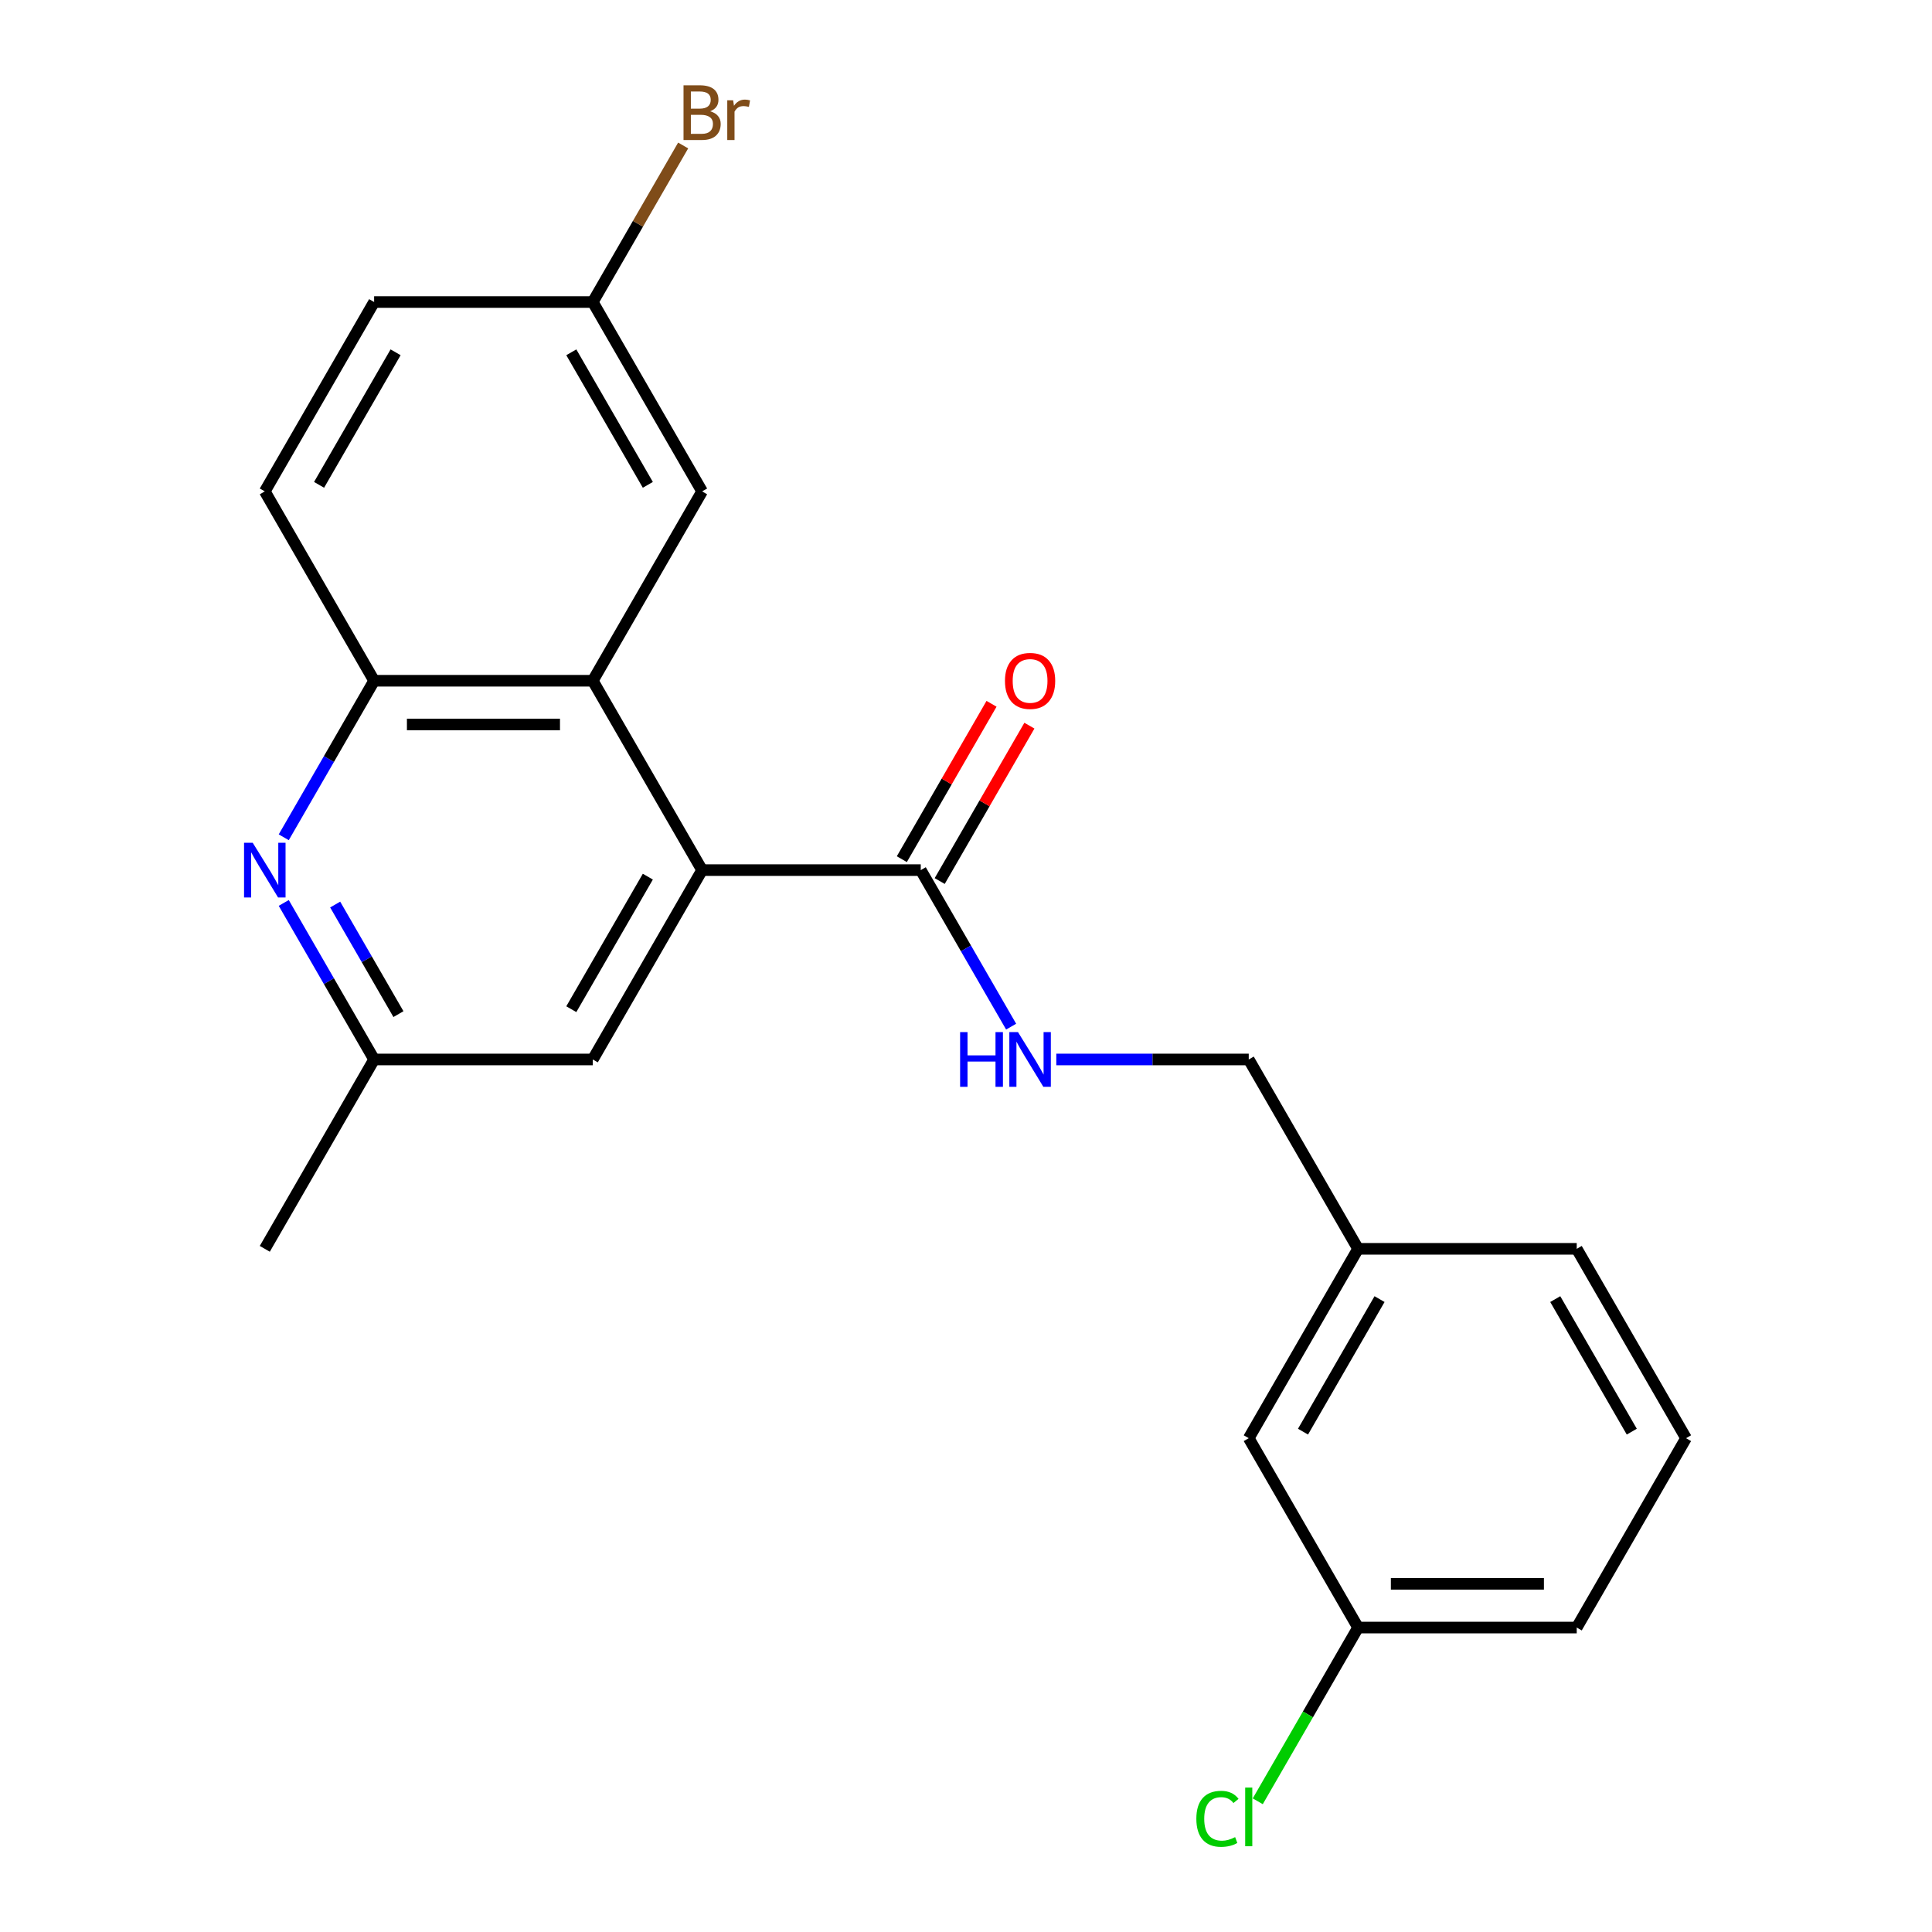 <?xml version='1.0' encoding='iso-8859-1'?>
<svg version='1.1' baseProfile='full'
              xmlns='http://www.w3.org/2000/svg'
                      xmlns:rdkit='http://www.rdkit.org/xml'
                      xmlns:xlink='http://www.w3.org/1999/xlink'
                  xml:space='preserve'
width='1000px' height='1000px' viewBox='0 0 1000 1000'>
<!-- END OF HEADER -->
<rect style='opacity:1.0;fill:#FFFFFF;stroke:none' width='1000' height='1000' x='0' y='0'> </rect>
<path class='bond-0' d='M 363.409,450.367 L 306.821,352.354' style='fill:none;fill-rule:evenodd;stroke:#000000;stroke-width:6px;stroke-linecap:butt;stroke-linejoin:miter;stroke-opacity:1' />
<path class='bond-2' d='M 363.409,450.367 L 476.584,450.367' style='fill:none;fill-rule:evenodd;stroke:#000000;stroke-width:6px;stroke-linecap:butt;stroke-linejoin:miter;stroke-opacity:1' />
<path class='bond-5' d='M 363.409,450.367 L 306.821,548.38' style='fill:none;fill-rule:evenodd;stroke:#000000;stroke-width:6px;stroke-linecap:butt;stroke-linejoin:miter;stroke-opacity:1' />
<path class='bond-5' d='M 335.318,453.751 L 295.707,522.36' style='fill:none;fill-rule:evenodd;stroke:#000000;stroke-width:6px;stroke-linecap:butt;stroke-linejoin:miter;stroke-opacity:1' />
<path class='bond-3' d='M 306.821,352.354 L 193.646,352.354' style='fill:none;fill-rule:evenodd;stroke:#000000;stroke-width:6px;stroke-linecap:butt;stroke-linejoin:miter;stroke-opacity:1' />
<path class='bond-3' d='M 289.845,374.989 L 210.622,374.989' style='fill:none;fill-rule:evenodd;stroke:#000000;stroke-width:6px;stroke-linecap:butt;stroke-linejoin:miter;stroke-opacity:1' />
<path class='bond-7' d='M 306.821,352.354 L 363.409,254.342' style='fill:none;fill-rule:evenodd;stroke:#000000;stroke-width:6px;stroke-linecap:butt;stroke-linejoin:miter;stroke-opacity:1' />
<path class='bond-1' d='M 146.867,467.356 L 170.256,507.868' style='fill:none;fill-rule:evenodd;stroke:#0000FF;stroke-width:6px;stroke-linecap:butt;stroke-linejoin:miter;stroke-opacity:1' />
<path class='bond-1' d='M 170.256,507.868 L 193.646,548.38' style='fill:none;fill-rule:evenodd;stroke:#000000;stroke-width:6px;stroke-linecap:butt;stroke-linejoin:miter;stroke-opacity:1' />
<path class='bond-1' d='M 173.486,468.192 L 189.859,496.55' style='fill:none;fill-rule:evenodd;stroke:#0000FF;stroke-width:6px;stroke-linecap:butt;stroke-linejoin:miter;stroke-opacity:1' />
<path class='bond-1' d='M 189.859,496.55 L 206.231,524.909' style='fill:none;fill-rule:evenodd;stroke:#000000;stroke-width:6px;stroke-linecap:butt;stroke-linejoin:miter;stroke-opacity:1' />
<path class='bond-22' d='M 146.867,433.378 L 170.256,392.866' style='fill:none;fill-rule:evenodd;stroke:#0000FF;stroke-width:6px;stroke-linecap:butt;stroke-linejoin:miter;stroke-opacity:1' />
<path class='bond-22' d='M 170.256,392.866 L 193.646,352.354' style='fill:none;fill-rule:evenodd;stroke:#000000;stroke-width:6px;stroke-linecap:butt;stroke-linejoin:miter;stroke-opacity:1' />
<path class='bond-4' d='M 476.584,450.367 L 499.973,490.879' style='fill:none;fill-rule:evenodd;stroke:#000000;stroke-width:6px;stroke-linecap:butt;stroke-linejoin:miter;stroke-opacity:1' />
<path class='bond-4' d='M 499.973,490.879 L 523.363,531.39' style='fill:none;fill-rule:evenodd;stroke:#0000FF;stroke-width:6px;stroke-linecap:butt;stroke-linejoin:miter;stroke-opacity:1' />
<path class='bond-8' d='M 486.385,456.026 L 509.601,415.814' style='fill:none;fill-rule:evenodd;stroke:#000000;stroke-width:6px;stroke-linecap:butt;stroke-linejoin:miter;stroke-opacity:1' />
<path class='bond-8' d='M 509.601,415.814 L 532.817,375.602' style='fill:none;fill-rule:evenodd;stroke:#FF0000;stroke-width:6px;stroke-linecap:butt;stroke-linejoin:miter;stroke-opacity:1' />
<path class='bond-8' d='M 466.783,444.708 L 489.999,404.497' style='fill:none;fill-rule:evenodd;stroke:#000000;stroke-width:6px;stroke-linecap:butt;stroke-linejoin:miter;stroke-opacity:1' />
<path class='bond-8' d='M 489.999,404.497 L 513.215,364.285' style='fill:none;fill-rule:evenodd;stroke:#FF0000;stroke-width:6px;stroke-linecap:butt;stroke-linejoin:miter;stroke-opacity:1' />
<path class='bond-9' d='M 193.646,352.354 L 137.058,254.342' style='fill:none;fill-rule:evenodd;stroke:#000000;stroke-width:6px;stroke-linecap:butt;stroke-linejoin:miter;stroke-opacity:1' />
<path class='bond-11' d='M 546.741,548.38 L 596.544,548.38' style='fill:none;fill-rule:evenodd;stroke:#0000FF;stroke-width:6px;stroke-linecap:butt;stroke-linejoin:miter;stroke-opacity:1' />
<path class='bond-11' d='M 596.544,548.38 L 646.347,548.38' style='fill:none;fill-rule:evenodd;stroke:#000000;stroke-width:6px;stroke-linecap:butt;stroke-linejoin:miter;stroke-opacity:1' />
<path class='bond-6' d='M 306.821,548.38 L 193.646,548.38' style='fill:none;fill-rule:evenodd;stroke:#000000;stroke-width:6px;stroke-linecap:butt;stroke-linejoin:miter;stroke-opacity:1' />
<path class='bond-19' d='M 193.646,548.38 L 137.058,646.392' style='fill:none;fill-rule:evenodd;stroke:#000000;stroke-width:6px;stroke-linecap:butt;stroke-linejoin:miter;stroke-opacity:1' />
<path class='bond-10' d='M 363.409,254.342 L 306.821,156.329' style='fill:none;fill-rule:evenodd;stroke:#000000;stroke-width:6px;stroke-linecap:butt;stroke-linejoin:miter;stroke-opacity:1' />
<path class='bond-10' d='M 335.318,250.957 L 295.707,182.348' style='fill:none;fill-rule:evenodd;stroke:#000000;stroke-width:6px;stroke-linecap:butt;stroke-linejoin:miter;stroke-opacity:1' />
<path class='bond-23' d='M 137.058,254.342 L 193.646,156.329' style='fill:none;fill-rule:evenodd;stroke:#000000;stroke-width:6px;stroke-linecap:butt;stroke-linejoin:miter;stroke-opacity:1' />
<path class='bond-23' d='M 165.149,250.957 L 204.76,182.348' style='fill:none;fill-rule:evenodd;stroke:#000000;stroke-width:6px;stroke-linecap:butt;stroke-linejoin:miter;stroke-opacity:1' />
<path class='bond-15' d='M 306.821,156.329 L 193.646,156.329' style='fill:none;fill-rule:evenodd;stroke:#000000;stroke-width:6px;stroke-linecap:butt;stroke-linejoin:miter;stroke-opacity:1' />
<path class='bond-16' d='M 306.821,156.329 L 330.21,115.817' style='fill:none;fill-rule:evenodd;stroke:#000000;stroke-width:6px;stroke-linecap:butt;stroke-linejoin:miter;stroke-opacity:1' />
<path class='bond-16' d='M 330.21,115.817 L 353.6,75.306' style='fill:none;fill-rule:evenodd;stroke:#7F4C19;stroke-width:6px;stroke-linecap:butt;stroke-linejoin:miter;stroke-opacity:1' />
<path class='bond-14' d='M 646.347,548.38 L 702.934,646.392' style='fill:none;fill-rule:evenodd;stroke:#000000;stroke-width:6px;stroke-linecap:butt;stroke-linejoin:miter;stroke-opacity:1' />
<path class='bond-12' d='M 646.347,744.405 L 702.934,646.392' style='fill:none;fill-rule:evenodd;stroke:#000000;stroke-width:6px;stroke-linecap:butt;stroke-linejoin:miter;stroke-opacity:1' />
<path class='bond-12' d='M 674.437,741.021 L 714.049,672.412' style='fill:none;fill-rule:evenodd;stroke:#000000;stroke-width:6px;stroke-linecap:butt;stroke-linejoin:miter;stroke-opacity:1' />
<path class='bond-13' d='M 646.347,744.405 L 702.934,842.418' style='fill:none;fill-rule:evenodd;stroke:#000000;stroke-width:6px;stroke-linecap:butt;stroke-linejoin:miter;stroke-opacity:1' />
<path class='bond-17' d='M 702.934,842.418 L 676.975,887.38' style='fill:none;fill-rule:evenodd;stroke:#000000;stroke-width:6px;stroke-linecap:butt;stroke-linejoin:miter;stroke-opacity:1' />
<path class='bond-17' d='M 676.975,887.38 L 651.016,932.343' style='fill:none;fill-rule:evenodd;stroke:#00CC00;stroke-width:6px;stroke-linecap:butt;stroke-linejoin:miter;stroke-opacity:1' />
<path class='bond-24' d='M 702.934,842.418 L 816.11,842.418' style='fill:none;fill-rule:evenodd;stroke:#000000;stroke-width:6px;stroke-linecap:butt;stroke-linejoin:miter;stroke-opacity:1' />
<path class='bond-24' d='M 719.911,819.783 L 799.133,819.783' style='fill:none;fill-rule:evenodd;stroke:#000000;stroke-width:6px;stroke-linecap:butt;stroke-linejoin:miter;stroke-opacity:1' />
<path class='bond-21' d='M 702.934,646.392 L 816.11,646.392' style='fill:none;fill-rule:evenodd;stroke:#000000;stroke-width:6px;stroke-linecap:butt;stroke-linejoin:miter;stroke-opacity:1' />
<path class='bond-18' d='M 872.697,744.405 L 816.11,646.392' style='fill:none;fill-rule:evenodd;stroke:#000000;stroke-width:6px;stroke-linecap:butt;stroke-linejoin:miter;stroke-opacity:1' />
<path class='bond-18' d='M 844.607,741.021 L 804.995,672.412' style='fill:none;fill-rule:evenodd;stroke:#000000;stroke-width:6px;stroke-linecap:butt;stroke-linejoin:miter;stroke-opacity:1' />
<path class='bond-20' d='M 872.697,744.405 L 816.11,842.418' style='fill:none;fill-rule:evenodd;stroke:#000000;stroke-width:6px;stroke-linecap:butt;stroke-linejoin:miter;stroke-opacity:1' />
<path  class='atom-2' d='M 130.798 436.207
L 140.078 451.207
Q 140.998 452.687, 142.478 455.367
Q 143.958 458.047, 144.038 458.207
L 144.038 436.207
L 147.798 436.207
L 147.798 464.527
L 143.918 464.527
L 133.958 448.127
Q 132.798 446.207, 131.558 444.007
Q 130.358 441.807, 129.998 441.127
L 129.998 464.527
L 126.318 464.527
L 126.318 436.207
L 130.798 436.207
' fill='#0000FF'/>
<path  class='atom-5' d='M 496.951 534.22
L 500.791 534.22
L 500.791 546.26
L 515.271 546.26
L 515.271 534.22
L 519.111 534.22
L 519.111 562.54
L 515.271 562.54
L 515.271 549.46
L 500.791 549.46
L 500.791 562.54
L 496.951 562.54
L 496.951 534.22
' fill='#0000FF'/>
<path  class='atom-5' d='M 526.911 534.22
L 536.191 549.22
Q 537.111 550.7, 538.591 553.38
Q 540.071 556.06, 540.151 556.22
L 540.151 534.22
L 543.911 534.22
L 543.911 562.54
L 540.031 562.54
L 530.071 546.14
Q 528.911 544.22, 527.671 542.02
Q 526.471 539.82, 526.111 539.14
L 526.111 562.54
L 522.431 562.54
L 522.431 534.22
L 526.911 534.22
' fill='#0000FF'/>
<path  class='atom-9' d='M 520.171 352.434
Q 520.171 345.634, 523.531 341.834
Q 526.891 338.034, 533.171 338.034
Q 539.451 338.034, 542.811 341.834
Q 546.171 345.634, 546.171 352.434
Q 546.171 359.314, 542.771 363.234
Q 539.371 367.114, 533.171 367.114
Q 526.931 367.114, 523.531 363.234
Q 520.171 359.354, 520.171 352.434
M 533.171 363.914
Q 537.491 363.914, 539.811 361.034
Q 542.171 358.114, 542.171 352.434
Q 542.171 346.874, 539.811 344.074
Q 537.491 341.234, 533.171 341.234
Q 528.851 341.234, 526.491 344.034
Q 524.171 346.834, 524.171 352.434
Q 524.171 358.154, 526.491 361.034
Q 528.851 363.914, 533.171 363.914
' fill='#FF0000'/>
<path  class='atom-17' d='M 367.549 57.596
Q 370.269 58.356, 371.629 60.036
Q 373.029 61.676, 373.029 64.116
Q 373.029 68.036, 370.509 70.276
Q 368.029 72.476, 363.309 72.476
L 353.789 72.476
L 353.789 44.156
L 362.149 44.156
Q 366.989 44.156, 369.429 46.116
Q 371.869 48.076, 371.869 51.676
Q 371.869 55.956, 367.549 57.596
M 357.589 47.356
L 357.589 56.236
L 362.149 56.236
Q 364.949 56.236, 366.389 55.116
Q 367.869 53.956, 367.869 51.676
Q 367.869 47.356, 362.149 47.356
L 357.589 47.356
M 363.309 69.276
Q 366.069 69.276, 367.549 67.956
Q 369.029 66.636, 369.029 64.116
Q 369.029 61.796, 367.389 60.636
Q 365.789 59.436, 362.709 59.436
L 357.589 59.436
L 357.589 69.276
L 363.309 69.276
' fill='#7F4C19'/>
<path  class='atom-17' d='M 379.469 51.916
L 379.909 54.756
Q 382.069 51.556, 385.589 51.556
Q 386.709 51.556, 388.229 51.956
L 387.629 55.316
Q 385.909 54.916, 384.949 54.916
Q 383.269 54.916, 382.149 55.596
Q 381.069 56.236, 380.189 57.796
L 380.189 72.476
L 376.429 72.476
L 376.429 51.916
L 379.469 51.916
' fill='#7F4C19'/>
<path  class='atom-18' d='M 619.227 941.41
Q 619.227 934.37, 622.507 930.69
Q 625.827 926.97, 632.107 926.97
Q 637.947 926.97, 641.067 931.09
L 638.427 933.25
Q 636.147 930.25, 632.107 930.25
Q 627.827 930.25, 625.547 933.13
Q 623.307 935.97, 623.307 941.41
Q 623.307 947.01, 625.627 949.89
Q 627.987 952.77, 632.547 952.77
Q 635.667 952.77, 639.307 950.89
L 640.427 953.89
Q 638.947 954.85, 636.707 955.41
Q 634.467 955.97, 631.987 955.97
Q 625.827 955.97, 622.507 952.21
Q 619.227 948.45, 619.227 941.41
' fill='#00CC00'/>
<path  class='atom-18' d='M 644.507 925.25
L 648.187 925.25
L 648.187 955.61
L 644.507 955.61
L 644.507 925.25
' fill='#00CC00'/>
</svg>

